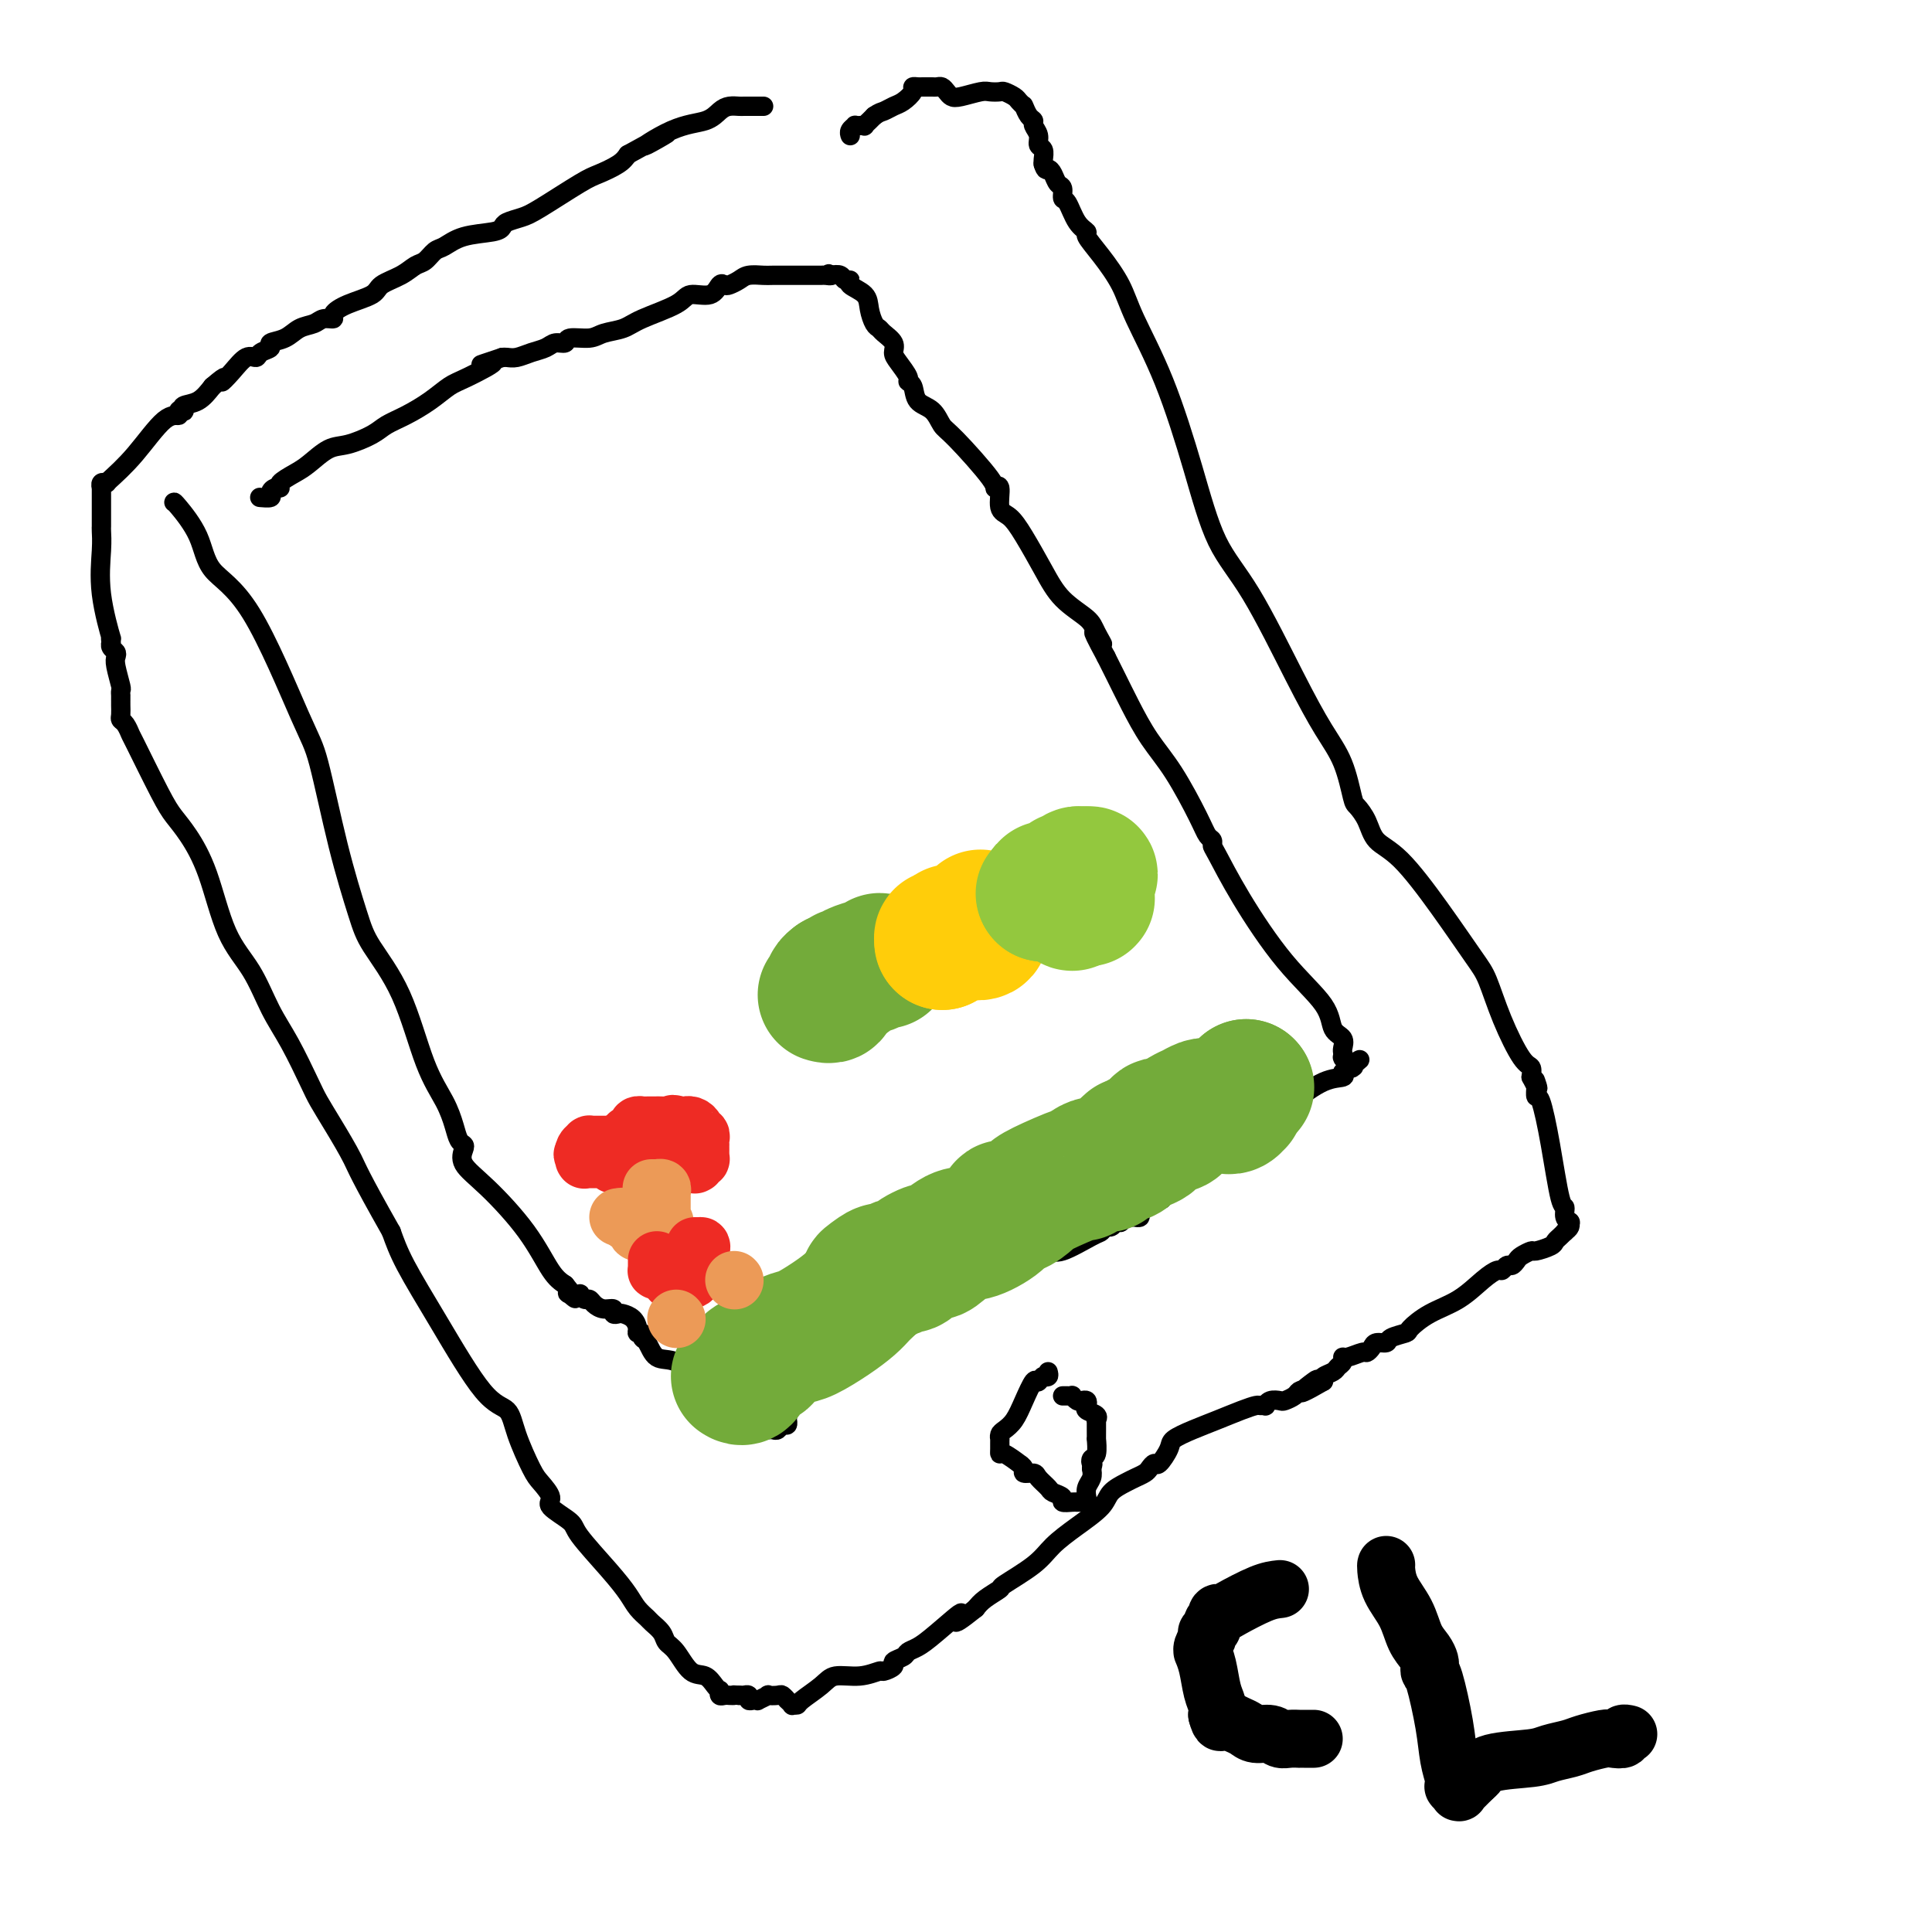 <svg viewBox='0 0 400 400' version='1.1' xmlns='http://www.w3.org/2000/svg' xmlns:xlink='http://www.w3.org/1999/xlink'><g fill='none' stroke='#000000' stroke-width='4' stroke-linecap='round' stroke-linejoin='round'><path d='M176,28c0.032,0.083 0.065,0.166 0,0c-0.065,-0.166 -0.227,-0.580 0,-1c0.227,-0.420 0.844,-0.844 1,-1c0.156,-0.156 -0.150,-0.042 0,0c0.150,0.042 0.757,0.012 1,0c0.243,-0.012 0.122,-0.007 0,0c-0.122,0.007 -0.244,0.017 0,0c0.244,-0.017 0.853,-0.060 1,0c0.147,0.060 -0.167,0.222 0,0c0.167,-0.222 0.814,-0.829 1,-1c0.186,-0.171 -0.090,0.094 0,0c0.090,-0.094 0.545,-0.547 1,-1'/><path d='M181,24c1.129,-0.793 1.450,-0.777 2,-1c0.550,-0.223 1.327,-0.687 2,-1c0.673,-0.313 1.241,-0.476 2,-1c0.759,-0.524 1.709,-1.408 2,-2c0.291,-0.592 -0.077,-0.891 0,-1c0.077,-0.109 0.598,-0.029 1,0c0.402,0.029 0.685,0.007 1,0c0.315,-0.007 0.662,0.001 1,0c0.338,-0.001 0.668,-0.011 1,0c0.332,0.011 0.667,0.042 1,0c0.333,-0.042 0.663,-0.159 1,0c0.337,0.159 0.681,0.592 1,1c0.319,0.408 0.614,0.789 1,1c0.386,0.211 0.862,0.252 2,0c1.138,-0.252 2.939,-0.797 4,-1c1.061,-0.203 1.383,-0.066 2,0c0.617,0.066 1.528,0.060 2,0c0.472,-0.060 0.505,-0.173 1,0c0.495,0.173 1.452,0.633 2,1c0.548,0.367 0.685,0.641 1,1c0.315,0.359 0.806,0.803 1,1c0.194,0.197 0.089,0.146 0,0c-0.089,-0.146 -0.163,-0.387 0,0c0.163,0.387 0.565,1.403 1,2c0.435,0.597 0.905,0.775 1,1c0.095,0.225 -0.185,0.498 0,1c0.185,0.502 0.834,1.234 1,2c0.166,0.766 -0.151,1.566 0,2c0.151,0.434 0.772,0.501 1,1c0.228,0.499 0.065,1.428 0,2c-0.065,0.572 -0.033,0.786 0,1'/><path d='M216,34c0.487,1.589 0.704,1.060 1,1c0.296,-0.060 0.670,0.348 1,1c0.330,0.652 0.616,1.547 1,2c0.384,0.453 0.868,0.465 1,1c0.132,0.535 -0.086,1.594 0,2c0.086,0.406 0.476,0.157 1,1c0.524,0.843 1.183,2.776 2,4c0.817,1.224 1.791,1.739 2,2c0.209,0.261 -0.347,0.269 0,1c0.347,0.731 1.597,2.187 3,4c1.403,1.813 2.961,3.984 4,6c1.039,2.016 1.561,3.876 3,7c1.439,3.124 3.794,7.511 6,13c2.206,5.489 4.263,12.080 6,18c1.737,5.920 3.154,11.168 5,15c1.846,3.832 4.120,6.249 7,11c2.880,4.751 6.367,11.835 9,17c2.633,5.165 4.411,8.411 6,11c1.589,2.589 2.990,4.521 4,7c1.010,2.479 1.628,5.505 2,7c0.372,1.495 0.498,1.459 1,2c0.502,0.541 1.380,1.660 2,3c0.620,1.340 0.980,2.900 2,4c1.020,1.100 2.698,1.739 5,4c2.302,2.261 5.229,6.143 8,10c2.771,3.857 5.387,7.687 7,10c1.613,2.313 2.222,3.109 3,5c0.778,1.891 1.724,4.878 3,8c1.276,3.122 2.882,6.379 4,8c1.118,1.621 1.748,1.606 2,2c0.252,0.394 0.126,1.197 0,2'/><path d='M317,223c2.083,4.092 1.290,1.823 1,1c-0.290,-0.823 -0.075,-0.198 0,0c0.075,0.198 0.012,-0.029 0,0c-0.012,0.029 0.028,0.313 0,1c-0.028,0.687 -0.123,1.776 0,2c0.123,0.224 0.463,-0.417 1,1c0.537,1.417 1.272,4.891 2,9c0.728,4.109 1.449,8.852 2,11c0.551,2.148 0.931,1.699 1,2c0.069,0.301 -0.174,1.350 0,2c0.174,0.650 0.764,0.900 1,1c0.236,0.100 0.118,0.050 0,0'/><path d='M325,253c-0.022,-0.089 -0.044,-0.178 0,0c0.044,0.178 0.156,0.622 0,1c-0.156,0.378 -0.578,0.689 -1,1'/><path d='M324,255c-0.167,0.322 -0.084,0.127 0,0c0.084,-0.127 0.169,-0.188 0,0c-0.169,0.188 -0.594,0.624 -1,1c-0.406,0.376 -0.795,0.692 -1,1c-0.205,0.308 -0.226,0.607 -1,1c-0.774,0.393 -2.301,0.880 -3,1c-0.699,0.120 -0.568,-0.127 -1,0c-0.432,0.127 -1.425,0.626 -2,1c-0.575,0.374 -0.730,0.621 -1,1c-0.270,0.379 -0.654,0.890 -1,1c-0.346,0.110 -0.653,-0.182 -1,0c-0.347,0.182 -0.735,0.838 -1,1c-0.265,0.162 -0.408,-0.170 -1,0c-0.592,0.170 -1.634,0.844 -3,2c-1.366,1.156 -3.056,2.796 -5,4c-1.944,1.204 -4.141,1.973 -6,3c-1.859,1.027 -3.381,2.313 -4,3c-0.619,0.687 -0.337,0.775 -1,1c-0.663,0.225 -2.272,0.586 -3,1c-0.728,0.414 -0.574,0.880 -1,1c-0.426,0.120 -1.431,-0.108 -2,0c-0.569,0.108 -0.703,0.550 -1,1c-0.297,0.450 -0.758,0.908 -1,1c-0.242,0.092 -0.264,-0.183 -1,0c-0.736,0.183 -2.185,0.822 -3,1c-0.815,0.178 -0.996,-0.107 -1,0c-0.004,0.107 0.170,0.606 0,1c-0.170,0.394 -0.685,0.683 -1,1c-0.315,0.317 -0.431,0.662 -1,1c-0.569,0.338 -1.591,0.668 -2,1c-0.409,0.332 -0.204,0.666 0,1'/><path d='M274,286c-8.158,4.748 -3.552,1.118 -2,0c1.552,-1.118 0.050,0.275 -1,1c-1.050,0.725 -1.647,0.782 -2,1c-0.353,0.218 -0.463,0.598 -1,1c-0.537,0.402 -1.502,0.826 -2,1c-0.498,0.174 -0.529,0.099 -1,0c-0.471,-0.099 -1.382,-0.223 -2,0c-0.618,0.223 -0.943,0.794 -1,1c-0.057,0.206 0.156,0.047 0,0c-0.156,-0.047 -0.680,0.018 -1,0c-0.320,-0.018 -0.436,-0.118 -1,0c-0.564,0.118 -1.575,0.453 -3,1c-1.425,0.547 -3.264,1.307 -5,2c-1.736,0.693 -3.368,1.320 -5,2c-1.632,0.680 -3.264,1.415 -4,2c-0.736,0.585 -0.578,1.021 -1,2c-0.422,0.979 -1.426,2.500 -2,3c-0.574,0.500 -0.719,-0.021 -1,0c-0.281,0.021 -0.699,0.585 -1,1c-0.301,0.415 -0.487,0.680 -1,1c-0.513,0.320 -1.353,0.696 -2,1c-0.647,0.304 -1.100,0.535 -2,1c-0.900,0.465 -2.246,1.165 -3,2c-0.754,0.835 -0.914,1.804 -2,3c-1.086,1.196 -3.097,2.620 -5,4c-1.903,1.380 -3.696,2.715 -5,4c-1.304,1.285 -2.117,2.518 -4,4c-1.883,1.482 -4.835,3.212 -6,4c-1.165,0.788 -0.545,0.635 -1,1c-0.455,0.365 -1.987,1.247 -3,2c-1.013,0.753 -1.506,1.376 -2,2'/><path d='M202,333c-6.776,5.444 -3.215,1.553 -3,1c0.215,-0.553 -2.917,2.233 -5,4c-2.083,1.767 -3.116,2.515 -4,3c-0.884,0.485 -1.617,0.709 -2,1c-0.383,0.291 -0.415,0.651 -1,1c-0.585,0.349 -1.722,0.686 -2,1c-0.278,0.314 0.305,0.605 0,1c-0.305,0.395 -1.497,0.895 -2,1c-0.503,0.105 -0.317,-0.186 -1,0c-0.683,0.186 -2.234,0.849 -4,1c-1.766,0.151 -3.745,-0.208 -5,0c-1.255,0.208 -1.785,0.985 -3,2c-1.215,1.015 -3.114,2.268 -4,3c-0.886,0.732 -0.758,0.943 -1,1c-0.242,0.057 -0.853,-0.041 -1,0c-0.147,0.041 0.169,0.221 0,0c-0.169,-0.221 -0.824,-0.844 -1,-1c-0.176,-0.156 0.127,0.153 0,0c-0.127,-0.153 -0.683,-0.769 -1,-1c-0.317,-0.231 -0.396,-0.076 -1,0c-0.604,0.076 -1.734,0.073 -2,0c-0.266,-0.073 0.331,-0.215 0,0c-0.331,0.215 -1.590,0.786 -2,1c-0.410,0.214 0.030,0.071 0,0c-0.030,-0.071 -0.530,-0.072 -1,0c-0.470,0.072 -0.910,0.215 -1,0c-0.090,-0.215 0.169,-0.790 0,-1c-0.169,-0.210 -0.767,-0.056 -1,0c-0.233,0.056 -0.101,0.015 0,0c0.101,-0.015 0.172,-0.004 0,0c-0.172,0.004 -0.586,0.002 -1,0'/><path d='M153,351c-2.178,-0.155 -1.122,-0.042 -1,0c0.122,0.042 -0.689,0.012 -1,0c-0.311,-0.012 -0.122,-0.007 0,0c0.122,0.007 0.177,0.016 0,0c-0.177,-0.016 -0.586,-0.059 -1,0c-0.414,0.059 -0.834,0.218 -1,0c-0.166,-0.218 -0.078,-0.815 0,-1c0.078,-0.185 0.145,0.042 0,0c-0.145,-0.042 -0.501,-0.353 -1,-1c-0.499,-0.647 -1.141,-1.629 -2,-2c-0.859,-0.371 -1.936,-0.131 -3,-1c-1.064,-0.869 -2.115,-2.848 -3,-4c-0.885,-1.152 -1.602,-1.477 -2,-2c-0.398,-0.523 -0.476,-1.244 -1,-2c-0.524,-0.756 -1.495,-1.546 -2,-2c-0.505,-0.454 -0.546,-0.573 -1,-1c-0.454,-0.427 -1.323,-1.163 -2,-2c-0.677,-0.837 -1.164,-1.775 -2,-3c-0.836,-1.225 -2.022,-2.736 -4,-5c-1.978,-2.264 -4.746,-5.282 -6,-7c-1.254,-1.718 -0.992,-2.136 -2,-3c-1.008,-0.864 -3.285,-2.172 -4,-3c-0.715,-0.828 0.133,-1.174 0,-2c-0.133,-0.826 -1.249,-2.130 -2,-3c-0.751,-0.870 -1.139,-1.305 -2,-3c-0.861,-1.695 -2.194,-4.650 -3,-7c-0.806,-2.350 -1.083,-4.094 -2,-5c-0.917,-0.906 -2.473,-0.975 -5,-4c-2.527,-3.025 -6.027,-9.007 -9,-14c-2.973,-4.993 -5.421,-8.998 -7,-12c-1.579,-3.002 -2.290,-5.001 -3,-7'/><path d='M81,255c-6.718,-11.862 -7.013,-13.018 -8,-15c-0.987,-1.982 -2.665,-4.792 -4,-7c-1.335,-2.208 -2.326,-3.814 -3,-5c-0.674,-1.186 -1.030,-1.952 -2,-4c-0.970,-2.048 -2.555,-5.378 -4,-8c-1.445,-2.622 -2.750,-4.536 -4,-7c-1.250,-2.464 -2.446,-5.478 -4,-8c-1.554,-2.522 -3.467,-4.552 -5,-8c-1.533,-3.448 -2.688,-8.315 -4,-12c-1.312,-3.685 -2.782,-6.187 -4,-8c-1.218,-1.813 -2.186,-2.937 -3,-4c-0.814,-1.063 -1.476,-2.064 -3,-5c-1.524,-2.936 -3.911,-7.808 -5,-10c-1.089,-2.192 -0.880,-1.704 -1,-2c-0.120,-0.296 -0.568,-1.376 -1,-2c-0.432,-0.624 -0.848,-0.793 -1,-1c-0.152,-0.207 -0.041,-0.452 0,-1c0.041,-0.548 0.011,-1.400 0,-2c-0.011,-0.600 -0.003,-0.949 0,-1c0.003,-0.051 0.002,0.196 0,0c-0.002,-0.196 -0.004,-0.836 0,-1c0.004,-0.164 0.015,0.149 0,0c-0.015,-0.149 -0.056,-0.761 0,-1c0.056,-0.239 0.207,-0.105 0,-1c-0.207,-0.895 -0.774,-2.818 -1,-4c-0.226,-1.182 -0.113,-1.623 0,-2c0.113,-0.377 0.226,-0.689 0,-1c-0.226,-0.311 -0.792,-0.622 -1,-1c-0.208,-0.378 -0.060,-0.822 0,-1c0.060,-0.178 0.030,-0.089 0,0'/><path d='M23,133c-0.343,-2.440 0.300,-0.041 0,-1c-0.300,-0.959 -1.545,-5.276 -2,-9c-0.455,-3.724 -0.122,-6.853 0,-9c0.122,-2.147 0.033,-3.311 0,-4c-0.033,-0.689 -0.009,-0.902 0,-1c0.009,-0.098 0.002,-0.080 0,0c-0.002,0.080 -0.001,0.224 0,0c0.001,-0.224 0.000,-0.815 0,-1c-0.000,-0.185 -0.000,0.036 0,0c0.000,-0.036 0.000,-0.329 0,-1c-0.000,-0.671 0.000,-1.721 0,-2c-0.000,-0.279 -0.000,0.212 0,0c0.000,-0.212 0.000,-1.128 0,-2c-0.000,-0.872 -0.001,-1.702 0,-2c0.001,-0.298 0.004,-0.066 0,0c-0.004,0.066 -0.015,-0.035 0,0c0.015,0.035 0.057,0.205 0,0c-0.057,-0.205 -0.211,-0.787 0,-1c0.211,-0.213 0.788,-0.057 1,0c0.212,0.057 0.061,0.016 0,0c-0.061,-0.016 -0.030,-0.008 0,0'/><path d='M22,100c1.950,-1.766 3.899,-3.531 6,-6c2.101,-2.469 4.353,-5.641 6,-7c1.647,-1.359 2.688,-0.903 3,-1c0.312,-0.097 -0.104,-0.745 0,-1c0.104,-0.255 0.727,-0.115 1,0c0.273,0.115 0.197,0.206 0,0c-0.197,-0.206 -0.515,-0.709 0,-1c0.515,-0.291 1.861,-0.369 3,-1c1.139,-0.631 2.069,-1.816 3,-3'/><path d='M44,80c3.776,-3.249 2.215,-1.371 2,-1c-0.215,0.371 0.917,-0.765 2,-2c1.083,-1.235 2.116,-2.569 3,-3c0.884,-0.431 1.619,0.040 2,0c0.381,-0.040 0.408,-0.592 1,-1c0.592,-0.408 1.748,-0.672 2,-1c0.252,-0.328 -0.400,-0.719 0,-1c0.400,-0.281 1.852,-0.453 3,-1c1.148,-0.547 1.990,-1.469 3,-2c1.010,-0.531 2.186,-0.670 3,-1c0.814,-0.330 1.265,-0.851 2,-1c0.735,-0.149 1.752,0.073 2,0c0.248,-0.073 -0.275,-0.442 0,-1c0.275,-0.558 1.348,-1.305 3,-2c1.652,-0.695 3.885,-1.337 5,-2c1.115,-0.663 1.114,-1.348 2,-2c0.886,-0.652 2.659,-1.273 4,-2c1.341,-0.727 2.250,-1.561 3,-2c0.750,-0.439 1.342,-0.485 2,-1c0.658,-0.515 1.381,-1.500 2,-2c0.619,-0.500 1.134,-0.515 2,-1c0.866,-0.485 2.084,-1.439 4,-2c1.916,-0.561 4.532,-0.728 6,-1c1.468,-0.272 1.790,-0.651 2,-1c0.210,-0.349 0.309,-0.670 1,-1c0.691,-0.330 1.974,-0.669 3,-1c1.026,-0.331 1.794,-0.655 4,-2c2.206,-1.345 5.849,-3.711 8,-5c2.151,-1.289 2.810,-1.501 4,-2c1.190,-0.499 2.911,-1.285 4,-2c1.089,-0.715 1.544,-1.357 2,-2'/><path d='M130,32c14.009,-7.722 6.033,-3.025 4,-2c-2.033,1.025 1.879,-1.620 5,-3c3.121,-1.380 5.452,-1.494 7,-2c1.548,-0.506 2.313,-1.404 3,-2c0.687,-0.596 1.297,-0.892 2,-1c0.703,-0.108 1.499,-0.029 2,0c0.501,0.029 0.708,0.008 1,0c0.292,-0.008 0.671,-0.002 1,0c0.329,0.002 0.610,0.001 1,0c0.390,-0.001 0.889,-0.000 1,0c0.111,0.000 -0.166,0.000 0,0c0.166,-0.000 0.777,-0.000 1,0c0.223,0.000 0.060,0.000 0,0c-0.060,-0.000 -0.017,-0.000 0,0c0.017,0.000 0.009,0.000 0,0'/><path d='M217,284c0.114,0.422 0.228,0.844 0,1c-0.228,0.156 -0.797,0.045 -1,0c-0.203,-0.045 -0.041,-0.026 0,0c0.041,0.026 -0.041,0.059 0,0c0.041,-0.059 0.203,-0.208 0,0c-0.203,0.208 -0.772,0.774 -1,1c-0.228,0.226 -0.114,0.113 0,0'/><path d='M215,286c-0.439,0.124 -0.538,-0.567 -1,0c-0.462,0.567 -1.287,2.390 -2,4c-0.713,1.610 -1.316,3.005 -2,4c-0.684,0.995 -1.451,1.590 -2,2c-0.549,0.410 -0.879,0.634 -1,1c-0.121,0.366 -0.033,0.873 0,1c0.033,0.127 0.009,-0.126 0,0c-0.009,0.126 -0.005,0.630 0,1c0.005,0.370 0.010,0.606 0,1c-0.010,0.394 -0.037,0.945 0,1c0.037,0.055 0.138,-0.388 1,0c0.862,0.388 2.487,1.606 3,2c0.513,0.394 -0.085,-0.036 0,0c0.085,0.036 0.853,0.538 1,1c0.147,0.462 -0.327,0.883 0,1c0.327,0.117 1.455,-0.071 2,0c0.545,0.071 0.508,0.401 1,1c0.492,0.599 1.512,1.467 2,2c0.488,0.533 0.445,0.731 1,1c0.555,0.269 1.706,0.608 2,1c0.294,0.392 -0.271,0.838 0,1c0.271,0.162 1.379,0.041 2,0c0.621,-0.041 0.754,-0.003 1,0c0.246,0.003 0.606,-0.030 1,0c0.394,0.030 0.824,0.121 1,0c0.176,-0.121 0.099,-0.455 0,-1c-0.099,-0.545 -0.219,-1.301 0,-2c0.219,-0.699 0.777,-1.343 1,-2c0.223,-0.657 0.112,-1.329 0,-2'/><path d='M226,304c0.480,-1.251 0.181,-0.880 0,-1c-0.181,-0.120 -0.245,-0.731 0,-1c0.245,-0.269 0.798,-0.195 1,-1c0.202,-0.805 0.054,-2.489 0,-3c-0.054,-0.511 -0.015,0.151 0,0c0.015,-0.151 0.006,-1.115 0,-2c-0.006,-0.885 -0.009,-1.690 0,-2c0.009,-0.310 0.030,-0.124 0,0c-0.030,0.124 -0.112,0.187 0,0c0.112,-0.187 0.419,-0.625 0,-1c-0.419,-0.375 -1.565,-0.688 -2,-1c-0.435,-0.312 -0.159,-0.623 0,-1c0.159,-0.377 0.201,-0.819 0,-1c-0.201,-0.181 -0.645,-0.101 -1,0c-0.355,0.101 -0.621,0.223 -1,0c-0.379,-0.223 -0.872,-0.792 -1,-1c-0.128,-0.208 0.109,-0.056 0,0c-0.109,0.056 -0.565,0.015 -1,0c-0.435,-0.015 -0.849,-0.004 -1,0c-0.151,0.004 -0.041,0.001 0,0c0.041,-0.001 0.012,-0.000 0,0c-0.012,0.000 -0.006,0.000 0,0'/><path d='M36,104c0.016,-0.076 0.031,-0.151 1,1c0.969,1.151 2.891,3.529 4,6c1.109,2.471 1.405,5.035 3,7c1.595,1.965 4.490,3.329 8,9c3.510,5.671 7.637,15.647 10,21c2.363,5.353 2.963,6.083 4,10c1.037,3.917 2.510,11.021 4,17c1.490,5.979 2.997,10.832 4,14c1.003,3.168 1.501,4.651 3,7c1.499,2.349 3.998,5.564 6,10c2.002,4.436 3.507,10.092 5,14c1.493,3.908 2.975,6.068 4,8c1.025,1.932 1.592,3.636 2,5c0.408,1.364 0.657,2.388 1,3c0.343,0.612 0.779,0.814 1,1c0.221,0.186 0.226,0.357 0,1c-0.226,0.643 -0.682,1.758 0,3c0.682,1.242 2.502,2.611 5,5c2.498,2.389 5.672,5.797 8,9c2.328,3.203 3.808,6.201 5,8c1.192,1.799 2.096,2.400 3,3'/><path d='M117,266c3.509,4.322 1.780,2.626 1,2c-0.780,-0.626 -0.612,-0.183 0,0c0.612,0.183 1.669,0.104 2,0c0.331,-0.104 -0.064,-0.234 0,0c0.064,0.234 0.585,0.832 1,1c0.415,0.168 0.723,-0.095 1,0c0.277,0.095 0.522,0.547 1,1c0.478,0.453 1.188,0.905 2,1c0.812,0.095 1.727,-0.169 2,0c0.273,0.169 -0.094,0.770 0,1c0.094,0.230 0.651,0.090 1,0c0.349,-0.090 0.490,-0.130 1,0c0.510,0.130 1.390,0.431 2,1c0.610,0.569 0.951,1.407 1,2c0.049,0.593 -0.192,0.941 0,1c0.192,0.059 0.819,-0.169 1,0c0.181,0.169 -0.084,0.737 0,1c0.084,0.263 0.518,0.223 1,1c0.482,0.777 1.012,2.373 2,3c0.988,0.627 2.436,0.286 4,1c1.564,0.714 3.246,2.481 4,3c0.754,0.519 0.580,-0.212 1,0c0.420,0.212 1.432,1.366 2,2c0.568,0.634 0.691,0.747 1,1c0.309,0.253 0.805,0.645 1,1c0.195,0.355 0.091,0.673 0,1c-0.091,0.327 -0.168,0.662 0,1c0.168,0.338 0.581,0.678 1,1c0.419,0.322 0.844,0.625 1,1c0.156,0.375 0.045,0.821 0,1c-0.045,0.179 -0.022,0.089 0,0'/><path d='M151,294c3.034,3.244 0.620,0.856 0,0c-0.620,-0.856 0.556,-0.178 1,0c0.444,0.178 0.157,-0.145 0,0c-0.157,0.145 -0.184,0.757 0,1c0.184,0.243 0.579,0.118 1,0c0.421,-0.118 0.868,-0.228 1,0c0.132,0.228 -0.052,0.793 0,1c0.052,0.207 0.339,0.055 1,0c0.661,-0.055 1.697,-0.015 2,0c0.303,0.015 -0.126,0.004 0,0c0.126,-0.004 0.807,0.000 1,0c0.193,-0.000 -0.103,-0.004 0,0c0.103,0.004 0.606,0.016 1,0c0.394,-0.016 0.680,-0.061 1,0c0.320,0.061 0.674,0.228 1,0c0.326,-0.228 0.623,-0.850 1,-1c0.377,-0.150 0.832,0.172 1,0c0.168,-0.172 0.049,-0.837 0,-1c-0.049,-0.163 -0.028,0.176 0,0c0.028,-0.176 0.062,-0.868 0,-1c-0.062,-0.132 -0.218,0.294 0,0c0.218,-0.294 0.812,-1.308 1,-2c0.188,-0.692 -0.030,-1.060 0,-1c0.030,0.060 0.309,0.549 1,0c0.691,-0.549 1.796,-2.137 6,-5c4.204,-2.863 11.508,-7.002 15,-9c3.492,-1.998 3.170,-1.856 3,-2c-0.170,-0.144 -0.190,-0.575 0,-1c0.190,-0.425 0.590,-0.845 1,-1c0.410,-0.155 0.832,-0.044 1,0c0.168,0.044 0.084,0.022 0,0'/><path d='M191,272c3.251,-1.953 1.378,-0.335 1,0c-0.378,0.335 0.738,-0.613 1,-1c0.262,-0.387 -0.329,-0.212 1,-1c1.329,-0.788 4.580,-2.540 7,-4c2.420,-1.460 4.010,-2.630 5,-3c0.990,-0.370 1.380,0.060 2,0c0.620,-0.060 1.468,-0.609 2,-1c0.532,-0.391 0.747,-0.624 1,-1c0.253,-0.376 0.544,-0.896 1,-1c0.456,-0.104 1.078,0.208 2,0c0.922,-0.208 2.145,-0.935 3,-1c0.855,-0.065 1.342,0.534 3,0c1.658,-0.534 4.487,-2.199 6,-3c1.513,-0.801 1.711,-0.736 2,-1c0.289,-0.264 0.670,-0.856 1,-1c0.330,-0.144 0.609,0.158 1,0c0.391,-0.158 0.893,-0.778 1,-1c0.107,-0.222 -0.181,-0.045 0,0c0.181,0.045 0.832,-0.040 1,0c0.168,0.040 -0.147,0.207 0,0c0.147,-0.207 0.756,-0.788 1,-1c0.244,-0.212 0.122,-0.057 0,0c-0.122,0.057 -0.244,0.015 0,0c0.244,-0.015 0.854,-0.003 1,0c0.146,0.003 -0.172,-0.002 0,0c0.172,0.002 0.834,0.011 1,0c0.166,-0.011 -0.166,-0.042 0,0c0.166,0.042 0.828,0.155 1,0c0.172,-0.155 -0.146,-0.580 0,-1c0.146,-0.420 0.756,-0.834 1,-1c0.244,-0.166 0.122,-0.083 0,0'/><path d='M237,250c7.068,-3.354 1.739,-0.740 0,0c-1.739,0.740 0.111,-0.394 1,-1c0.889,-0.606 0.816,-0.685 1,-1c0.184,-0.315 0.625,-0.866 1,-1c0.375,-0.134 0.684,0.150 1,0c0.316,-0.150 0.639,-0.735 1,-1c0.361,-0.265 0.759,-0.209 1,0c0.241,0.209 0.323,0.572 1,0c0.677,-0.572 1.948,-2.079 3,-3c1.052,-0.921 1.883,-1.256 3,-2c1.117,-0.744 2.519,-1.898 4,-3c1.481,-1.102 3.041,-2.152 4,-3c0.959,-0.848 1.318,-1.495 2,-2c0.682,-0.505 1.685,-0.867 2,-1c0.315,-0.133 -0.060,-0.036 0,0c0.060,0.036 0.556,0.009 1,0c0.444,-0.009 0.837,-0.002 1,0c0.163,0.002 0.094,-0.001 0,0c-0.094,0.001 -0.215,0.007 0,0c0.215,-0.007 0.766,-0.026 1,0c0.234,0.026 0.151,0.099 0,0c-0.151,-0.099 -0.369,-0.369 0,-1c0.369,-0.631 1.326,-1.623 3,-3c1.674,-1.377 4.066,-3.140 6,-4c1.934,-0.860 3.410,-0.817 4,-1c0.590,-0.183 0.295,-0.591 0,-1'/><path d='M278,222c6.508,-4.559 2.280,-1.957 1,-1c-1.280,0.957 0.390,0.270 1,0c0.610,-0.270 0.161,-0.124 0,0c-0.161,0.124 -0.033,0.226 0,0c0.033,-0.226 -0.030,-0.779 0,-1c0.030,-0.221 0.152,-0.111 0,0c-0.152,0.111 -0.576,0.223 -1,0c-0.424,-0.223 -0.846,-0.780 -1,-1c-0.154,-0.220 -0.039,-0.104 0,0c0.039,0.104 0.003,0.195 0,0c-0.003,-0.195 0.026,-0.678 0,-1c-0.026,-0.322 -0.106,-0.484 0,-1c0.106,-0.516 0.399,-1.387 0,-2c-0.399,-0.613 -1.490,-0.970 -2,-2c-0.510,-1.030 -0.438,-2.734 -2,-5c-1.562,-2.266 -4.758,-5.094 -8,-9c-3.242,-3.906 -6.532,-8.891 -9,-13c-2.468,-4.109 -4.115,-7.343 -5,-9c-0.885,-1.657 -1.008,-1.737 -1,-2c0.008,-0.263 0.148,-0.711 0,-1c-0.148,-0.289 -0.584,-0.421 -1,-1c-0.416,-0.579 -0.811,-1.607 -2,-4c-1.189,-2.393 -3.172,-6.152 -5,-9c-1.828,-2.848 -3.500,-4.784 -5,-7c-1.500,-2.216 -2.827,-4.712 -4,-7c-1.173,-2.288 -2.192,-4.368 -3,-6c-0.808,-1.632 -1.404,-2.816 -2,-4'/><path d='M229,136c-4.512,-8.330 -1.791,-4.154 -1,-3c0.791,1.154 -0.347,-0.715 -1,-2c-0.653,-1.285 -0.821,-1.987 -2,-3c-1.179,-1.013 -3.367,-2.338 -5,-4c-1.633,-1.662 -2.709,-3.662 -4,-6c-1.291,-2.338 -2.795,-5.015 -4,-7c-1.205,-1.985 -2.110,-3.278 -3,-4c-0.890,-0.722 -1.765,-0.873 -2,-2c-0.235,-1.127 0.169,-3.231 0,-4c-0.169,-0.769 -0.912,-0.202 -1,0c-0.088,0.202 0.477,0.039 -1,-2c-1.477,-2.039 -4.997,-5.954 -7,-8c-2.003,-2.046 -2.488,-2.222 -3,-3c-0.512,-0.778 -1.050,-2.157 -2,-3c-0.950,-0.843 -2.314,-1.150 -3,-2c-0.686,-0.850 -0.696,-2.244 -1,-3c-0.304,-0.756 -0.903,-0.874 -1,-1c-0.097,-0.126 0.307,-0.261 0,-1c-0.307,-0.739 -1.325,-2.082 -2,-3c-0.675,-0.918 -1.007,-1.410 -1,-2c0.007,-0.590 0.352,-1.277 0,-2c-0.352,-0.723 -1.401,-1.482 -2,-2c-0.599,-0.518 -0.746,-0.797 -1,-1c-0.254,-0.203 -0.613,-0.332 -1,-1c-0.387,-0.668 -0.800,-1.877 -1,-3c-0.200,-1.123 -0.185,-2.161 -1,-3c-0.815,-0.839 -2.459,-1.479 -3,-2c-0.541,-0.521 0.020,-0.923 0,-1c-0.020,-0.077 -0.621,0.172 -1,0c-0.379,-0.172 -0.537,-0.763 -1,-1c-0.463,-0.237 -1.232,-0.118 -2,0'/><path d='M172,57c-1.037,-0.619 -0.128,-0.166 0,0c0.128,0.166 -0.525,0.044 -1,0c-0.475,-0.044 -0.774,-0.012 -1,0c-0.226,0.012 -0.380,0.003 -1,0c-0.620,-0.003 -1.704,-0.001 -2,0c-0.296,0.001 0.198,0.000 0,0c-0.198,-0.000 -1.088,0.000 -2,0c-0.912,-0.000 -1.848,-0.001 -2,0c-0.152,0.001 0.479,0.003 0,0c-0.479,-0.003 -2.068,-0.011 -3,0c-0.932,0.011 -1.205,0.042 -2,0c-0.795,-0.042 -2.111,-0.157 -3,0c-0.889,0.157 -1.352,0.586 -2,1c-0.648,0.414 -1.480,0.814 -2,1c-0.520,0.186 -0.729,0.160 -1,0c-0.271,-0.160 -0.604,-0.454 -1,0c-0.396,0.454 -0.856,1.655 -2,2c-1.144,0.345 -2.971,-0.168 -4,0c-1.029,0.168 -1.260,1.016 -3,2c-1.740,0.984 -4.988,2.105 -7,3c-2.012,0.895 -2.786,1.564 -4,2c-1.214,0.436 -2.867,0.638 -4,1c-1.133,0.362 -1.745,0.885 -3,1c-1.255,0.115 -3.154,-0.177 -4,0c-0.846,0.177 -0.639,0.822 -1,1c-0.361,0.178 -1.291,-0.110 -2,0c-0.709,0.110 -1.198,0.618 -2,1c-0.802,0.382 -1.916,0.639 -3,1c-1.084,0.361 -2.138,0.828 -3,1c-0.862,0.172 -1.532,0.049 -2,0c-0.468,-0.049 -0.734,-0.025 -1,0'/><path d='M104,74c-8.092,2.697 -2.821,0.939 -2,1c0.821,0.061 -2.809,1.942 -5,3c-2.191,1.058 -2.944,1.294 -4,2c-1.056,0.706 -2.414,1.881 -4,3c-1.586,1.119 -3.400,2.182 -5,3c-1.600,0.818 -2.988,1.392 -4,2c-1.012,0.608 -1.649,1.251 -3,2c-1.351,0.749 -3.417,1.605 -5,2c-1.583,0.395 -2.682,0.330 -4,1c-1.318,0.670 -2.853,2.074 -4,3c-1.147,0.926 -1.905,1.375 -3,2c-1.095,0.625 -2.526,1.425 -3,2c-0.474,0.575 0.009,0.925 0,1c-0.009,0.075 -0.510,-0.123 -1,0c-0.490,0.123 -0.968,0.569 -1,1c-0.032,0.431 0.383,0.847 0,1c-0.383,0.153 -1.565,0.041 -2,0c-0.435,-0.041 -0.124,-0.012 0,0c0.124,0.012 0.062,0.006 0,0'/></g>
<g fill='none' stroke='#73AB3A' stroke-width='28' stroke-linecap='round' stroke-linejoin='round'><path d='M153,285c-0.087,-0.055 -0.173,-0.110 0,0c0.173,0.110 0.606,0.385 1,0c0.394,-0.385 0.751,-1.429 1,-2c0.249,-0.571 0.392,-0.668 1,-1c0.608,-0.332 1.683,-0.899 2,-1c0.317,-0.101 -0.124,0.266 0,0c0.124,-0.266 0.813,-1.163 2,-2c1.187,-0.837 2.871,-1.615 4,-2c1.129,-0.385 1.703,-0.379 3,-1c1.297,-0.621 3.318,-1.869 5,-3c1.682,-1.131 3.025,-2.146 4,-3c0.975,-0.854 1.581,-1.549 2,-2c0.419,-0.451 0.651,-0.660 1,-1c0.349,-0.340 0.814,-0.811 1,-1c0.186,-0.189 0.093,-0.094 0,0'/><path d='M180,266c4.141,-3.123 0.992,-1.429 0,-1c-0.992,0.429 0.172,-0.406 1,-1c0.828,-0.594 1.321,-0.947 2,-1c0.679,-0.053 1.543,0.193 2,0c0.457,-0.193 0.507,-0.826 1,-1c0.493,-0.174 1.428,0.110 2,0c0.572,-0.110 0.781,-0.615 1,-1c0.219,-0.385 0.449,-0.650 1,-1c0.551,-0.350 1.422,-0.785 2,-1c0.578,-0.215 0.863,-0.210 1,0c0.137,0.210 0.126,0.627 1,0c0.874,-0.627 2.631,-2.296 4,-3c1.369,-0.704 2.349,-0.444 4,-1c1.651,-0.556 3.974,-1.929 5,-3c1.026,-1.071 0.756,-1.839 1,-2c0.244,-0.161 1.003,0.287 2,0c0.997,-0.287 2.231,-1.309 3,-2c0.769,-0.691 1.073,-1.050 3,-2c1.927,-0.950 5.476,-2.489 7,-3c1.524,-0.511 1.021,0.008 1,0c-0.021,-0.008 0.440,-0.541 1,-1c0.560,-0.459 1.219,-0.844 2,-1c0.781,-0.156 1.683,-0.083 2,0c0.317,0.083 0.051,0.176 0,0c-0.051,-0.176 0.115,-0.622 1,-1c0.885,-0.378 2.489,-0.689 3,-1c0.511,-0.311 -0.070,-0.622 0,-1c0.070,-0.378 0.792,-0.823 1,-1c0.208,-0.177 -0.098,-0.086 0,0c0.098,0.086 0.599,0.167 1,0c0.401,-0.167 0.700,-0.584 1,-1'/><path d='M236,236c8.826,-4.654 2.890,-1.289 1,0c-1.890,1.289 0.266,0.503 1,0c0.734,-0.503 0.046,-0.722 0,-1c-0.046,-0.278 0.551,-0.613 1,-1c0.449,-0.387 0.749,-0.824 1,-1c0.251,-0.176 0.454,-0.090 1,0c0.546,0.090 1.437,0.183 2,0c0.563,-0.183 0.799,-0.641 1,-1c0.201,-0.359 0.368,-0.618 1,-1c0.632,-0.382 1.728,-0.887 2,-1c0.272,-0.113 -0.282,0.166 0,0c0.282,-0.166 1.400,-0.776 2,-1c0.600,-0.224 0.682,-0.060 1,0c0.318,0.060 0.873,0.016 1,0c0.127,-0.016 -0.172,-0.004 0,0c0.172,0.004 0.816,0.001 1,0c0.184,-0.001 -0.092,0.001 0,0c0.092,-0.001 0.550,-0.004 1,0c0.450,0.004 0.891,0.015 1,0c0.109,-0.015 -0.114,-0.057 0,0c0.114,0.057 0.567,0.212 1,0c0.433,-0.212 0.847,-0.792 1,-1c0.153,-0.208 0.044,-0.044 0,0c-0.044,0.044 -0.022,-0.030 0,0c0.022,0.030 0.045,0.166 0,0c-0.045,-0.166 -0.156,-0.632 0,-1c0.156,-0.368 0.581,-0.638 1,-1c0.419,-0.362 0.834,-0.818 1,-1c0.166,-0.182 0.083,-0.091 0,0'/><path d='M258,225c0.000,0.000 0.100,0.100 0.1,0.1'/><path d='M171,206c-0.113,-0.030 -0.226,-0.060 0,0c0.226,0.060 0.792,0.209 1,0c0.208,-0.209 0.059,-0.777 0,-1c-0.059,-0.223 -0.026,-0.101 0,0c0.026,0.101 0.045,0.181 0,0c-0.045,-0.181 -0.156,-0.623 0,-1c0.156,-0.377 0.578,-0.688 1,-1'/><path d='M173,203c0.471,-0.403 0.648,0.089 1,0c0.352,-0.089 0.880,-0.759 1,-1c0.120,-0.241 -0.166,-0.055 0,0c0.166,0.055 0.785,-0.023 1,0c0.215,0.023 0.027,0.146 0,0c-0.027,-0.146 0.107,-0.561 1,-1c0.893,-0.439 2.544,-0.902 3,-1c0.456,-0.098 -0.284,0.170 0,0c0.284,-0.170 1.592,-0.778 2,-1c0.408,-0.222 -0.082,-0.060 0,0c0.082,0.060 0.738,0.017 1,0c0.262,-0.017 0.131,-0.009 0,0'/></g>
<g fill='none' stroke='#FFCD0A' stroke-width='28' stroke-linecap='round' stroke-linejoin='round'><path d='M195,195c0.000,0.000 0.100,0.100 0.1,0.1'/><path d='M195.1,195.1c-0.050,-0.250 -0.227,-0.925 -0.1,-1.1c0.127,-0.175 0.556,0.149 1,0c0.444,-0.149 0.904,-0.772 1,-1c0.096,-0.228 -0.172,-0.061 0,0c0.172,0.061 0.782,0.016 1,0c0.218,-0.016 0.043,-0.004 0,0c-0.043,0.004 0.045,0.001 0,0c-0.045,-0.001 -0.223,-0.000 0,0c0.223,0.000 0.849,0.000 1,0c0.151,-0.000 -0.172,-0.000 0,0c0.172,0.000 0.838,0.001 1,0c0.162,-0.001 -0.181,-0.004 0,0c0.181,0.004 0.886,0.016 1,0c0.114,-0.016 -0.362,-0.061 0,0c0.362,0.061 1.561,0.228 2,0c0.439,-0.228 0.118,-0.849 0,-1c-0.118,-0.151 -0.032,0.170 0,0c0.032,-0.170 0.008,-0.830 0,-1c-0.008,-0.170 -0.002,0.151 0,0c0.002,-0.151 0.001,-0.772 0,-1c-0.001,-0.228 -0.000,-0.061 0,0c0.000,0.061 0.000,0.018 0,0c-0.000,-0.018 -0.000,-0.009 0,0'/></g>
<g fill='none' stroke='#93C83E' stroke-width='28' stroke-linecap='round' stroke-linejoin='round'><path d='M216,185c0.000,0.000 0.100,0.100 0.1,0.1'/><path d='M216.1,185.1c0.215,0.054 0.701,0.137 0.9,-0.1c0.199,-0.237 0.110,-0.796 0,-1c-0.110,-0.204 -0.241,-0.054 0,0c0.241,0.054 0.853,0.011 1,0c0.147,-0.011 -0.171,0.011 0,0c0.171,-0.011 0.829,-0.056 1,0c0.171,0.056 -0.146,0.212 0,0c0.146,-0.212 0.756,-0.793 1,-1c0.244,-0.207 0.121,-0.040 0,0c-0.121,0.040 -0.240,-0.046 0,0c0.240,0.046 0.839,0.222 1,0c0.161,-0.222 -0.116,-0.844 0,-1c0.116,-0.156 0.623,0.154 1,0c0.377,-0.154 0.623,-0.773 1,-1c0.377,-0.227 0.886,-0.061 1,0c0.114,0.061 -0.166,0.016 0,0c0.166,-0.016 0.776,-0.004 1,0c0.224,0.004 0.060,0.001 0,0c-0.060,-0.001 -0.016,-0.000 0,0c0.016,0.000 0.004,0.000 0,0c-0.004,-0.000 -0.001,-0.000 0,0c0.001,0.000 0.000,0.000 0,0c-0.000,-0.000 -0.000,-0.000 0,0'/><path d='M225,181c1.377,-0.392 0.369,0.679 0,1c-0.369,0.321 -0.099,-0.106 0,0c0.099,0.106 0.026,0.747 0,1c-0.026,0.253 -0.007,0.119 0,0c0.007,-0.119 0.002,-0.224 0,0c-0.002,0.224 -0.001,0.778 0,1c0.001,0.222 0.000,0.112 0,0c-0.000,-0.112 -0.000,-0.226 0,0c0.000,0.226 -0.000,0.792 0,1c0.000,0.208 0.000,0.060 0,0c-0.000,-0.060 -0.000,-0.030 0,0c0.000,0.030 0.001,0.061 0,0c-0.001,-0.061 -0.004,-0.212 0,0c0.004,0.212 0.015,0.789 0,1c-0.015,0.211 -0.055,0.057 0,0c0.055,-0.057 0.207,-0.015 0,0c-0.207,0.015 -0.773,0.004 -1,0c-0.227,-0.004 -0.116,-0.001 0,0c0.116,0.001 0.237,0.000 0,0c-0.237,-0.000 -0.833,-0.000 -1,0c-0.167,0.000 0.095,0.000 0,0c-0.095,-0.000 -0.548,-0.000 -1,0'/><path d='M222,186c-0.464,1.000 -0.125,1.000 0,1c0.125,0.000 0.036,0.000 0,0c-0.036,0.000 -0.018,0.000 0,0'/></g>
<g fill='none' stroke='#EE2B24' stroke-width='12' stroke-linecap='round' stroke-linejoin='round'><path d='M136,244c0.055,-0.445 0.109,-0.890 0,-1c-0.109,-0.110 -0.383,0.114 0,0c0.383,-0.114 1.422,-0.566 2,-1c0.578,-0.434 0.695,-0.848 1,-1c0.305,-0.152 0.799,-0.041 1,0c0.201,0.041 0.109,0.011 0,0c-0.109,-0.011 -0.235,-0.003 0,0c0.235,0.003 0.833,0.001 1,0c0.167,-0.001 -0.095,-0.000 0,0c0.095,0.000 0.548,0.000 1,0'/><path d='M142,241c1.150,-0.464 1.026,-0.125 1,0c-0.026,0.125 0.044,0.034 0,0c-0.044,-0.034 -0.204,-0.013 0,0c0.204,0.013 0.773,0.019 1,0c0.227,-0.019 0.113,-0.062 0,0c-0.113,0.062 -0.227,0.227 0,0c0.227,-0.227 0.793,-0.848 1,-1c0.207,-0.152 0.056,0.166 0,0c-0.056,-0.166 -0.015,-0.814 0,-1c0.015,-0.186 0.004,0.091 0,0c-0.004,-0.091 0.000,-0.550 0,-1c-0.000,-0.450 -0.004,-0.890 0,-1c0.004,-0.110 0.016,0.111 0,0c-0.016,-0.111 -0.059,-0.555 0,-1c0.059,-0.445 0.222,-0.890 0,-1c-0.222,-0.110 -0.829,0.114 -1,0c-0.171,-0.114 0.094,-0.566 0,-1c-0.094,-0.434 -0.546,-0.848 -1,-1c-0.454,-0.152 -0.910,-0.041 -1,0c-0.090,0.041 0.186,0.011 0,0c-0.186,-0.011 -0.834,-0.003 -1,0c-0.166,0.003 0.151,0.001 0,0c-0.151,-0.001 -0.772,-0.000 -1,0c-0.228,0.000 -0.065,0.000 0,0c0.065,-0.000 0.033,-0.000 0,0'/><path d='M140,233c-0.896,-0.619 -0.635,-0.166 -1,0c-0.365,0.166 -1.354,0.044 -2,0c-0.646,-0.044 -0.948,-0.012 -1,0c-0.052,0.012 0.145,0.003 0,0c-0.145,-0.003 -0.631,-0.002 -1,0c-0.369,0.002 -0.620,0.003 -1,0c-0.380,-0.003 -0.890,-0.011 -1,0c-0.110,0.011 0.181,0.041 0,0c-0.181,-0.041 -0.832,-0.154 -1,0c-0.168,0.154 0.147,0.576 0,1c-0.147,0.424 -0.756,0.850 -1,1c-0.244,0.150 -0.122,0.025 0,0c0.122,-0.025 0.243,0.050 0,0c-0.243,-0.050 -0.849,-0.224 -1,0c-0.151,0.224 0.152,0.845 0,1c-0.152,0.155 -0.759,-0.154 -1,0c-0.241,0.154 -0.116,0.773 0,1c0.116,0.227 0.224,0.061 0,0c-0.224,-0.061 -0.778,-0.016 -1,0c-0.222,0.016 -0.112,0.004 0,0c0.112,-0.004 0.226,-0.001 0,0c-0.226,0.001 -0.792,0.000 -1,0c-0.208,-0.000 -0.059,-0.000 0,0c0.059,0.000 0.026,0.000 0,0c-0.026,-0.000 -0.045,-0.000 0,0c0.045,0.000 0.156,0.000 0,0c-0.156,-0.000 -0.578,-0.000 -1,0'/><path d='M126,237c-2.183,0.619 -0.640,0.166 0,0c0.640,-0.166 0.378,-0.044 0,0c-0.378,0.044 -0.872,0.012 -1,0c-0.128,-0.012 0.110,-0.003 0,0c-0.110,0.003 -0.570,0.001 -1,0c-0.430,-0.001 -0.832,-0.001 -1,0c-0.168,0.001 -0.101,0.003 0,0c0.101,-0.003 0.237,-0.011 0,0c-0.237,0.011 -0.848,0.041 -1,0c-0.152,-0.041 0.155,-0.155 0,0c-0.155,0.155 -0.774,0.578 -1,1c-0.226,0.422 -0.061,0.845 0,1c0.061,0.155 0.017,0.044 0,0c-0.017,-0.044 -0.009,-0.022 0,0'/><path d='M121,239c-0.772,0.249 -0.203,-0.130 0,0c0.203,0.130 0.039,0.767 0,1c-0.039,0.233 0.046,0.062 0,0c-0.046,-0.062 -0.222,-0.017 0,0c0.222,0.017 0.844,0.004 1,0c0.156,-0.004 -0.154,-0.001 0,0c0.154,0.001 0.773,0.000 1,0c0.227,-0.000 0.064,-0.000 0,0c-0.064,0.000 -0.027,0.000 0,0c0.027,-0.000 0.046,0.000 0,0c-0.046,-0.000 -0.157,-0.000 0,0c0.157,0.000 0.581,0.000 1,0c0.419,-0.000 0.834,-0.001 1,0c0.166,0.001 0.083,0.004 0,0c-0.083,-0.004 -0.166,-0.015 0,0c0.166,0.015 0.581,0.057 1,0c0.419,-0.057 0.844,-0.211 1,0c0.156,0.211 0.045,0.789 0,1c-0.045,0.211 -0.022,0.057 0,0c0.022,-0.057 0.044,-0.015 0,0c-0.044,0.015 -0.156,0.004 0,0c0.156,-0.004 0.578,-0.002 1,0'/><path d='M128,241c1.099,0.305 0.347,0.068 0,0c-0.347,-0.068 -0.289,0.034 0,0c0.289,-0.034 0.810,-0.205 1,0c0.190,0.205 0.051,0.787 0,1c-0.051,0.213 -0.014,0.057 0,0c0.014,-0.057 0.004,-0.016 0,0c-0.004,0.016 -0.002,0.008 0,0'/></g>
<g fill='none' stroke='#EC9A57' stroke-width='12' stroke-linecap='round' stroke-linejoin='round'><path d='M128,252c0.000,0.000 1.000,0.000 1,0'/><path d='M129,252c0.089,-0.061 -0.187,-0.214 0,0c0.187,0.214 0.839,0.793 1,1c0.161,0.207 -0.167,0.041 0,0c0.167,-0.041 0.829,0.042 1,0c0.171,-0.042 -0.151,-0.208 0,0c0.151,0.208 0.773,0.792 1,1c0.227,0.208 0.060,0.042 0,0c-0.060,-0.042 -0.012,0.041 0,0c0.012,-0.041 -0.010,-0.207 0,0c0.010,0.207 0.054,0.788 0,1c-0.054,0.212 -0.207,0.057 0,0c0.207,-0.057 0.772,-0.015 1,0c0.228,0.015 0.118,0.004 0,0c-0.118,-0.004 -0.243,-0.001 0,0c0.243,0.001 0.853,0.000 1,0c0.147,-0.000 -0.171,0.000 0,0c0.171,-0.000 0.830,-0.000 1,0c0.170,0.000 -0.151,0.001 0,0c0.151,-0.001 0.773,-0.004 1,0c0.227,0.004 0.060,0.016 0,0c-0.060,-0.016 -0.013,-0.060 0,0c0.013,0.060 -0.007,0.222 0,0c0.007,-0.222 0.040,-0.829 0,-1c-0.040,-0.171 -0.154,0.094 0,0c0.154,-0.094 0.577,-0.547 1,-1'/><path d='M137,253c1.238,0.138 0.332,-0.018 0,0c-0.332,0.018 -0.089,0.212 0,0c0.089,-0.212 0.024,-0.828 0,-1c-0.024,-0.172 -0.006,0.100 0,0c0.006,-0.100 0.002,-0.570 0,-1c-0.002,-0.430 -0.000,-0.818 0,-1c0.000,-0.182 -0.000,-0.157 0,0c0.000,0.157 0.001,0.445 0,0c-0.001,-0.445 -0.004,-1.622 0,-2c0.004,-0.378 0.015,0.042 0,0c-0.015,-0.042 -0.056,-0.547 0,-1c0.056,-0.453 0.207,-0.853 0,-1c-0.207,-0.147 -0.774,-0.039 -1,0c-0.226,0.039 -0.113,0.011 0,0c0.113,-0.011 0.226,-0.003 0,0c-0.226,0.003 -0.792,0.001 -1,0c-0.208,-0.001 -0.060,-0.000 0,0c0.060,0.000 0.030,0.000 0,0'/></g>
<g fill='none' stroke='#EE2B24' stroke-width='12' stroke-linecap='round' stroke-linejoin='round'><path d='M136,261c0.002,-0.083 0.003,-0.166 0,0c-0.003,0.166 -0.011,0.581 0,1c0.011,0.419 0.041,0.844 0,1c-0.041,0.156 -0.155,0.045 0,0c0.155,-0.045 0.577,-0.022 1,0'/><path d='M137,263c0.090,0.327 -0.186,0.144 0,0c0.186,-0.144 0.833,-0.249 1,0c0.167,0.249 -0.148,0.851 0,1c0.148,0.149 0.757,-0.156 1,0c0.243,0.156 0.118,0.774 0,1c-0.118,0.226 -0.229,0.061 0,0c0.229,-0.061 0.797,-0.016 1,0c0.203,0.016 0.039,0.004 0,0c-0.039,-0.004 0.046,-0.001 0,0c-0.046,0.001 -0.222,0.000 0,0c0.222,-0.000 0.843,-0.000 1,0c0.157,0.000 -0.151,0.001 0,0c0.151,-0.001 0.762,-0.003 1,0c0.238,0.003 0.102,0.011 0,0c-0.102,-0.011 -0.171,-0.041 0,0c0.171,0.041 0.581,0.155 1,0c0.419,-0.155 0.848,-0.578 1,-1c0.152,-0.422 0.027,-0.845 0,-1c-0.027,-0.155 0.045,-0.044 0,0c-0.045,0.044 -0.208,0.022 0,0c0.208,-0.022 0.788,-0.044 1,0c0.212,0.044 0.057,0.153 0,0c-0.057,-0.153 -0.015,-0.566 0,-1c0.015,-0.434 0.004,-0.887 0,-1c-0.004,-0.113 -0.001,0.113 0,0c0.001,-0.113 0.000,-0.566 0,-1c-0.000,-0.434 -0.000,-0.848 0,-1c0.000,-0.152 0.000,-0.041 0,0c-0.000,0.041 -0.000,0.012 0,0c0.000,-0.012 0.000,-0.006 0,0'/><path d='M145,259c0.448,-1.155 0.067,-1.041 0,-1c-0.067,0.041 0.178,0.011 0,0c-0.178,-0.011 -0.780,-0.003 -1,0c-0.220,0.003 -0.059,0.001 0,0c0.059,-0.001 0.017,-0.000 0,0c-0.017,0.000 -0.008,0.000 0,0'/></g>
<g fill='none' stroke='#EC9A57' stroke-width='12' stroke-linecap='round' stroke-linejoin='round'><path d='M140,273c0.000,0.000 0.100,0.100 0.1,0.1'/><path d='M152,265c0.000,0.000 0.100,0.100 0.1,0.1'/></g>
<g fill='none' stroke='#000000' stroke-width='12' stroke-linecap='round' stroke-linejoin='round'><path d='M265,329c-1.064,0.116 -2.128,0.231 -4,1c-1.872,0.769 -4.553,2.191 -6,3c-1.447,0.809 -1.660,1.004 -2,1c-0.340,-0.004 -0.808,-0.209 -1,0c-0.192,0.209 -0.108,0.830 0,1c0.108,0.170 0.239,-0.113 0,0c-0.239,0.113 -0.848,0.621 -1,1c-0.152,0.379 0.151,0.630 0,1c-0.151,0.370 -0.758,0.860 -1,1c-0.242,0.140 -0.118,-0.069 0,0c0.118,0.069 0.231,0.418 0,1c-0.231,0.582 -0.805,1.398 -1,2c-0.195,0.602 -0.010,0.990 0,1c0.010,0.010 -0.155,-0.359 0,0c0.155,0.359 0.629,1.447 1,3c0.371,1.553 0.638,3.572 1,5c0.362,1.428 0.818,2.265 1,3c0.182,0.735 0.091,1.367 0,2'/><path d='M252,355c0.655,2.405 0.793,1.419 1,1c0.207,-0.419 0.482,-0.271 1,0c0.518,0.271 1.280,0.665 2,1c0.720,0.335 1.400,0.612 2,1c0.600,0.388 1.121,0.889 2,1c0.879,0.111 2.115,-0.166 3,0c0.885,0.166 1.417,0.777 2,1c0.583,0.223 1.217,0.060 2,0c0.783,-0.060 1.716,-0.016 2,0c0.284,0.016 -0.082,0.004 0,0c0.082,-0.004 0.610,-0.001 1,0c0.390,0.001 0.641,0.000 1,0c0.359,-0.000 0.828,-0.000 1,0c0.172,0.000 0.049,0.000 0,0c-0.049,-0.000 -0.025,-0.000 0,0'/><path d='M287,324c-0.035,0.086 -0.069,0.172 0,1c0.069,0.828 0.243,2.397 1,4c0.757,1.603 2.098,3.241 3,5c0.902,1.759 1.366,3.638 2,5c0.634,1.362 1.440,2.207 2,3c0.560,0.793 0.875,1.533 1,2c0.125,0.467 0.061,0.662 0,1c-0.061,0.338 -0.118,0.819 0,1c0.118,0.181 0.410,0.062 1,2c0.590,1.938 1.479,5.935 2,9c0.521,3.065 0.676,5.200 1,7c0.324,1.800 0.818,3.266 1,4c0.182,0.734 0.053,0.736 0,1c-0.053,0.264 -0.028,0.788 0,1c0.028,0.212 0.059,0.110 0,0c-0.059,-0.110 -0.209,-0.229 0,0c0.209,0.229 0.777,0.804 1,1c0.223,0.196 0.101,0.011 0,0c-0.101,-0.011 -0.182,0.152 0,0c0.182,-0.152 0.626,-0.618 1,-1c0.374,-0.382 0.678,-0.681 1,-1c0.322,-0.319 0.661,-0.660 1,-1'/><path d='M305,368c0.625,-0.582 0.688,-0.537 1,-1c0.312,-0.463 0.872,-1.433 3,-2c2.128,-0.567 5.824,-0.730 8,-1c2.176,-0.270 2.834,-0.647 4,-1c1.166,-0.353 2.842,-0.682 4,-1c1.158,-0.318 1.798,-0.625 3,-1c1.202,-0.375 2.967,-0.819 4,-1c1.033,-0.181 1.335,-0.101 2,0c0.665,0.101 1.694,0.223 2,0c0.306,-0.223 -0.110,-0.791 0,-1c0.110,-0.209 0.746,-0.060 1,0c0.254,0.060 0.127,0.030 0,0'/></g>
</svg>